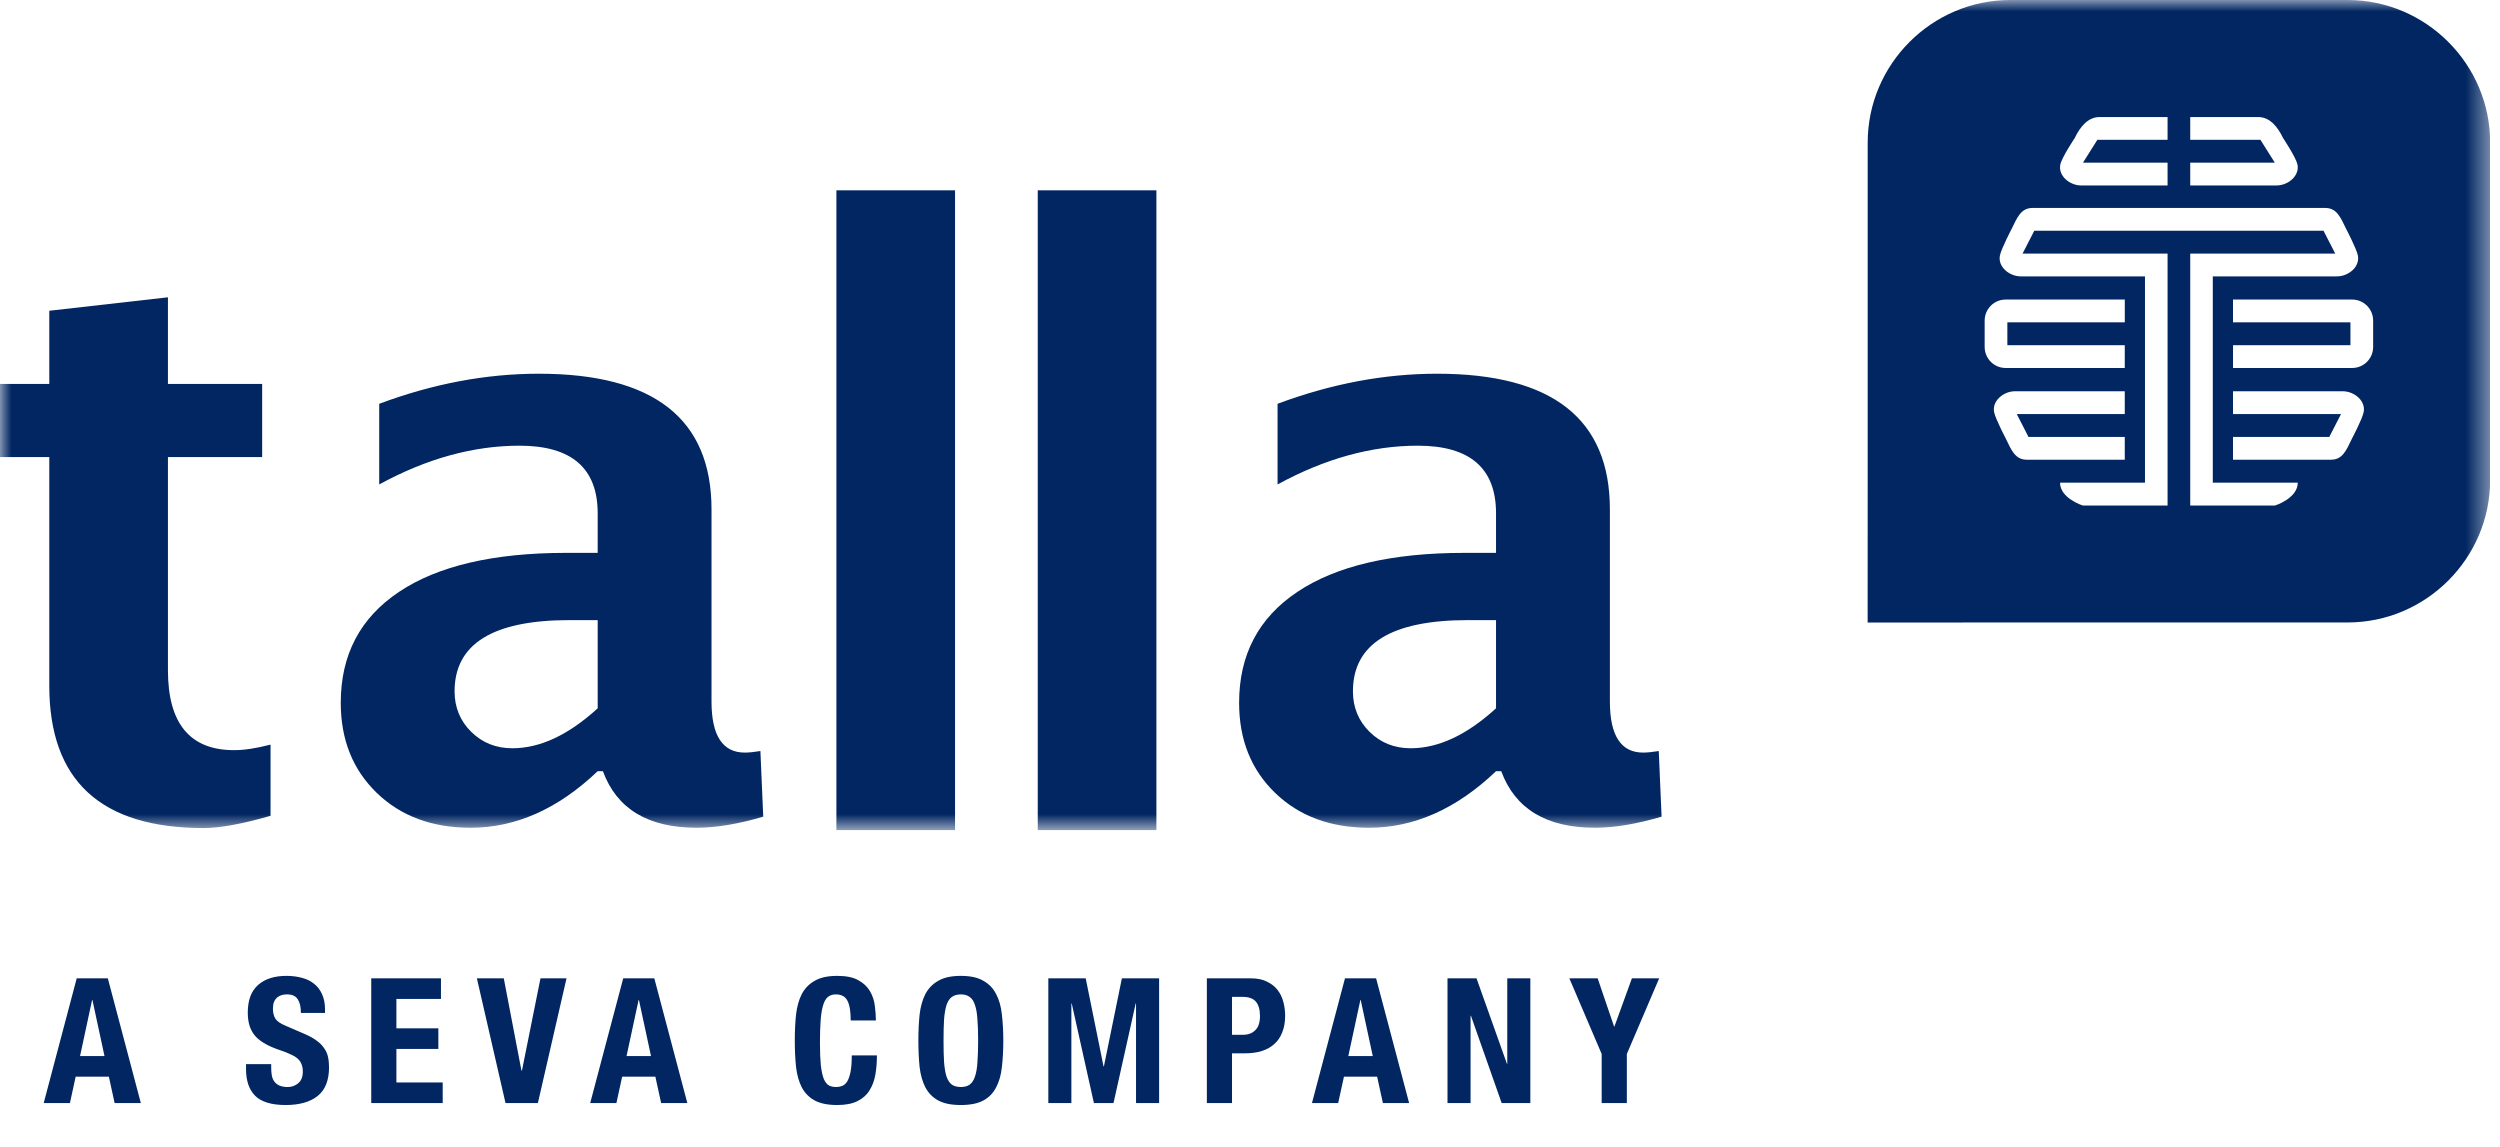 <svg width="109" height="50" viewBox="0 0 109 50" fill="none" xmlns="http://www.w3.org/2000/svg">
<g clip-path="url(#clip0_1086_135)">
<mask id="mask0_1086_135" style="mask-type:luminance" maskUnits="userSpaceOnUse" x="0" y="0" width="109" height="37">
<path d="M108.571 0H0V36.191H108.571V0Z" fill="white"/>
</mask>
<g mask="url(#mask0_1086_135)">
<path fill-rule="evenodd" clip-rule="evenodd" d="M65.227 30.882C63.957 32.043 62.717 32.624 61.505 32.624C60.794 32.624 60.197 32.385 59.713 31.908C59.23 31.431 58.988 30.842 58.988 30.141C58.988 28.071 60.66 27.037 64.004 27.037H65.227V30.882ZM72.322 32.745C72.043 32.791 71.816 32.813 71.641 32.813C70.674 32.813 70.191 32.072 70.191 30.589V22.209C70.191 18.265 67.68 16.294 62.658 16.294C60.363 16.294 58.044 16.731 55.702 17.605V21.122C57.765 19.995 59.804 19.432 61.819 19.432C64.091 19.432 65.227 20.415 65.227 22.381V24.105H63.847C60.689 24.105 58.263 24.672 56.568 25.804C54.872 26.936 54.025 28.549 54.025 30.641C54.025 32.251 54.549 33.56 55.598 34.573C56.646 35.584 58.01 36.09 59.687 36.09C61.656 36.09 63.503 35.268 65.227 33.624H65.454C66.06 35.268 67.423 36.09 69.544 36.09C70.382 36.09 71.35 35.929 72.445 35.607L72.322 32.745Z" fill="#012662"/>
<path fill-rule="evenodd" clip-rule="evenodd" d="M45.246 36.191H50.419V8.298H45.246V36.191Z" fill="#012662"/>
<path fill-rule="evenodd" clip-rule="evenodd" d="M36.467 36.191H41.64V8.298H36.467V36.191Z" fill="#012662"/>
<path fill-rule="evenodd" clip-rule="evenodd" d="M26.059 30.882C24.789 32.043 23.549 32.624 22.337 32.624C21.626 32.624 21.029 32.385 20.545 31.908C20.062 31.431 19.82 30.842 19.82 30.141C19.82 28.071 21.492 27.037 24.836 27.037H26.059V30.882ZM33.154 32.745C32.875 32.791 32.648 32.813 32.473 32.813C31.506 32.813 31.022 32.072 31.022 30.589V22.209C31.022 18.265 28.512 16.294 23.49 16.294C21.195 16.294 18.876 16.731 16.534 17.605V21.122C18.597 19.995 20.636 19.432 22.651 19.432C24.923 19.432 26.059 20.415 26.059 22.381V24.105H24.678C21.521 24.105 19.095 24.672 17.399 25.804C15.704 26.936 14.857 28.549 14.857 30.641C14.857 32.251 15.381 33.56 16.43 34.573C17.478 35.584 18.841 36.09 20.519 36.09C22.488 36.09 24.335 35.268 26.059 33.624H26.286C26.892 35.268 28.255 36.09 30.376 36.09C31.215 36.09 32.182 35.929 33.277 35.607L33.154 32.745Z" fill="#012662"/>
<path fill-rule="evenodd" clip-rule="evenodd" d="M10.206 32.707C8.284 32.707 7.322 31.546 7.322 29.224V19.929H11.43V16.739H7.322V12.962L2.149 13.549V16.739H0V19.929H2.149V29.896C2.149 34.034 4.392 36.103 8.878 36.103C9.588 36.103 10.562 35.925 11.796 35.569V32.465C11.179 32.626 10.649 32.707 10.206 32.707Z" fill="#012662"/>
<path fill-rule="evenodd" clip-rule="evenodd" d="M103.469 15.127C103.469 15.633 103.059 16.044 102.556 16.044H97.36V15.051H102.479V14.054H97.359V13.061H102.556C103.059 13.061 103.469 13.472 103.469 13.977V15.127ZM103.054 17.975C102.989 18.284 102.544 19.127 102.544 19.127C102.303 19.626 102.137 20.043 101.636 20.043H97.359V19.049H101.558L102.069 18.052H97.359V17.059H102.146C102.646 17.059 103.16 17.481 103.054 17.975ZM99.193 22.04H95.494V11.056H101.816L101.305 10.06H95.01H88.695L88.184 11.056H94.506V22.04H90.807C90.807 22.04 89.818 21.729 89.818 21.045H93.521V12.05H88.107C87.605 12.05 87.092 11.628 87.198 11.134C87.263 10.826 87.707 9.982 87.707 9.982C87.949 9.482 88.115 9.067 88.617 9.067H95.01H101.383C101.885 9.067 102.051 9.482 102.293 9.982C102.293 9.982 102.737 10.826 102.802 11.134C102.908 11.628 102.394 12.05 101.893 12.05H96.478V21.045H100.182C100.182 21.729 99.193 22.04 99.193 22.04ZM87.455 19.127C87.455 19.127 87.011 18.284 86.945 17.975C86.841 17.481 87.354 17.059 87.853 17.059H92.64V18.052H87.931L88.441 19.049H92.64V20.043H88.364C87.863 20.043 87.696 19.626 87.455 19.127ZM86.531 15.127V13.977C86.531 13.472 86.941 13.061 87.444 13.061H92.641V14.054H87.521V15.051H92.64V16.044H87.444C86.941 16.044 86.531 15.633 86.531 15.127ZM89.831 7.17C89.896 6.862 90.459 6.017 90.459 6.017C90.699 5.517 91.041 5.103 91.543 5.103H94.506V6.095H91.446L90.818 7.092H94.506V8.086H90.74C90.238 8.086 89.726 7.664 89.831 7.17ZM95.494 7.092H99.182L98.554 6.095H95.494V5.103H98.457C98.959 5.103 99.301 5.517 99.541 6.017C99.541 6.017 100.104 6.862 100.169 7.17C100.274 7.664 99.761 8.086 99.26 8.086H95.494V7.092ZM102.353 0H87.65C84.23 0 81.431 2.799 81.431 6.219V20.922L81.429 27.143L87.65 27.14H102.353C105.773 27.14 108.571 24.342 108.571 20.922V6.219C108.571 2.799 105.773 0 102.353 0Z" fill="#012662"/>
</g>
<path d="M4.556 46.045L4.03 43.6H4.015L3.49 46.045H4.556ZM4.701 42.655L6.141 48.095H4.998L4.747 46.944H3.299L3.048 48.095H1.905L3.345 42.655H4.701ZM11.824 46.396H10.727V46.617C10.727 47.12 10.859 47.506 11.123 47.775C11.392 48.044 11.837 48.179 12.456 48.179C13.051 48.179 13.513 48.049 13.843 47.79C14.178 47.526 14.346 47.107 14.346 46.533C14.346 46.365 14.331 46.213 14.3 46.076C14.27 45.939 14.214 45.814 14.133 45.703C14.056 45.586 13.952 45.479 13.82 45.383C13.688 45.281 13.518 45.184 13.31 45.093L12.464 44.727C12.23 44.631 12.078 44.527 12.007 44.415C11.936 44.298 11.9 44.156 11.9 43.988C11.9 43.907 11.908 43.828 11.923 43.752C11.943 43.676 11.976 43.61 12.022 43.554C12.073 43.493 12.139 43.445 12.22 43.409C12.301 43.374 12.403 43.356 12.525 43.356C12.738 43.356 12.891 43.427 12.982 43.569C13.073 43.706 13.119 43.904 13.119 44.164H14.171V44.011C14.171 43.752 14.127 43.531 14.041 43.348C13.96 43.16 13.843 43.008 13.691 42.891C13.543 42.769 13.366 42.683 13.157 42.632C12.954 42.576 12.731 42.548 12.487 42.548C11.964 42.548 11.552 42.68 11.253 42.944C10.953 43.209 10.803 43.61 10.803 44.148C10.803 44.372 10.831 44.57 10.887 44.743C10.943 44.91 11.029 45.06 11.146 45.192C11.268 45.319 11.418 45.431 11.595 45.527C11.773 45.624 11.984 45.713 12.228 45.794C12.411 45.855 12.563 45.916 12.685 45.977C12.812 46.033 12.914 46.096 12.99 46.167C13.066 46.239 13.119 46.32 13.15 46.411C13.185 46.498 13.203 46.602 13.203 46.724C13.203 46.952 13.134 47.122 12.997 47.234C12.865 47.341 12.715 47.394 12.548 47.394C12.406 47.394 12.286 47.374 12.19 47.333C12.098 47.292 12.025 47.237 11.969 47.166C11.913 47.094 11.875 47.008 11.854 46.906C11.834 46.8 11.824 46.683 11.824 46.556V46.396ZM19.226 42.655H16.186V48.095H19.302V47.196H17.283V45.733H19.112V44.834H17.283V43.554H19.226V42.655ZM21.965 42.655H20.792L22.041 48.095H23.451L24.7 42.655H23.565L22.757 46.678H22.735L21.965 42.655ZM28.384 46.045L27.858 43.6H27.843L27.317 46.045H28.384ZM28.528 42.655L29.968 48.095H28.826L28.574 46.944H27.126L26.875 48.095H25.732L27.172 42.655H28.528ZM37.091 44.491H38.188C38.188 44.293 38.173 44.082 38.143 43.859C38.117 43.63 38.049 43.419 37.937 43.226C37.825 43.028 37.655 42.866 37.427 42.739C37.203 42.612 36.896 42.548 36.505 42.548C36.093 42.548 35.766 42.619 35.522 42.762C35.278 42.899 35.09 43.092 34.958 43.341C34.831 43.59 34.747 43.889 34.707 44.24C34.671 44.585 34.653 44.964 34.653 45.375C34.653 45.791 34.671 46.172 34.707 46.518C34.747 46.863 34.831 47.16 34.958 47.409C35.09 47.658 35.278 47.849 35.522 47.981C35.766 48.113 36.093 48.179 36.505 48.179C36.865 48.179 37.157 48.123 37.381 48.011C37.609 47.899 37.785 47.745 37.907 47.546C38.034 47.348 38.12 47.117 38.166 46.853C38.211 46.589 38.234 46.31 38.234 46.015H37.137C37.137 46.31 37.119 46.548 37.084 46.731C37.048 46.909 37 47.049 36.939 47.15C36.878 47.247 36.804 47.313 36.718 47.348C36.637 47.379 36.548 47.394 36.451 47.394C36.334 47.394 36.23 47.371 36.139 47.325C36.053 47.275 35.979 47.181 35.918 47.044C35.862 46.901 35.819 46.703 35.788 46.449C35.763 46.195 35.75 45.863 35.75 45.451C35.75 45.065 35.761 44.74 35.781 44.476C35.801 44.207 35.837 43.991 35.888 43.828C35.938 43.661 36.007 43.541 36.093 43.47C36.185 43.394 36.299 43.356 36.436 43.356C36.685 43.356 36.855 43.447 36.947 43.63C37.043 43.808 37.091 44.095 37.091 44.491ZM41.138 45.375C41.138 45.009 41.145 44.699 41.161 44.446C41.181 44.191 41.217 43.983 41.267 43.821C41.323 43.658 41.4 43.541 41.496 43.47C41.598 43.394 41.73 43.356 41.892 43.356C42.055 43.356 42.184 43.394 42.281 43.47C42.382 43.541 42.459 43.658 42.509 43.821C42.565 43.983 42.601 44.191 42.616 44.446C42.636 44.699 42.647 45.009 42.647 45.375C42.647 45.741 42.636 46.053 42.616 46.312C42.601 46.566 42.565 46.774 42.509 46.937C42.459 47.094 42.382 47.211 42.281 47.287C42.184 47.358 42.055 47.394 41.892 47.394C41.73 47.394 41.598 47.358 41.496 47.287C41.4 47.211 41.323 47.094 41.267 46.937C41.217 46.774 41.181 46.566 41.161 46.312C41.145 46.053 41.138 45.741 41.138 45.375ZM40.041 45.375C40.041 45.791 40.059 46.172 40.094 46.518C40.135 46.863 40.219 47.16 40.346 47.409C40.478 47.658 40.666 47.849 40.909 47.981C41.153 48.113 41.481 48.179 41.892 48.179C42.304 48.179 42.631 48.113 42.875 47.981C43.119 47.849 43.304 47.658 43.431 47.409C43.563 47.16 43.647 46.863 43.683 46.518C43.723 46.172 43.744 45.791 43.744 45.375C43.744 44.964 43.723 44.585 43.683 44.24C43.647 43.889 43.563 43.59 43.431 43.341C43.304 43.092 43.119 42.899 42.875 42.762C42.631 42.619 42.304 42.548 41.892 42.548C41.481 42.548 41.153 42.619 40.909 42.762C40.666 42.899 40.478 43.092 40.346 43.341C40.219 43.59 40.135 43.889 40.094 44.24C40.059 44.585 40.041 44.964 40.041 45.375ZM45.707 42.655V48.095H46.712V43.752H46.728L47.695 48.095H48.549L49.516 43.752H49.531V48.095H50.537V42.655H48.914L48.13 46.495H48.114L47.337 42.655H45.707ZM53.716 45.116V43.463H54.173C54.448 43.463 54.643 43.534 54.76 43.676C54.877 43.818 54.935 44.026 54.935 44.301C54.935 44.58 54.867 44.786 54.73 44.918C54.598 45.05 54.422 45.116 54.204 45.116H53.716ZM52.619 42.655V48.095H53.716V45.924H54.303C54.562 45.924 54.798 45.891 55.011 45.825C55.225 45.758 55.405 45.659 55.552 45.527C55.705 45.395 55.821 45.225 55.903 45.017C55.989 44.809 56.032 44.565 56.032 44.285C56.032 44.082 56.007 43.884 55.956 43.691C55.905 43.493 55.821 43.318 55.705 43.166C55.588 43.013 55.433 42.891 55.24 42.8C55.052 42.703 54.819 42.655 54.539 42.655H52.619ZM59.853 46.045L59.327 43.6H59.312L58.786 46.045H59.853ZM59.998 42.655L61.438 48.095H60.295L60.043 46.944H58.596L58.344 48.095H57.201L58.641 42.655H59.998ZM64.376 42.655H63.111V48.095H64.117V44.285H64.132L65.473 48.095H66.723V42.655H65.717V46.381H65.702L64.376 42.655ZM69.658 42.655H68.423L69.833 45.954V48.095H70.93V45.954L72.34 42.655H71.151L70.389 44.758H70.374L69.658 42.655Z" fill="#012662"/>
</g>
<defs>
<clipPath id="clip0_1086_135">
<rect width="108.571" height="50" fill="white"/>
</clipPath>
</defs>
</svg>
